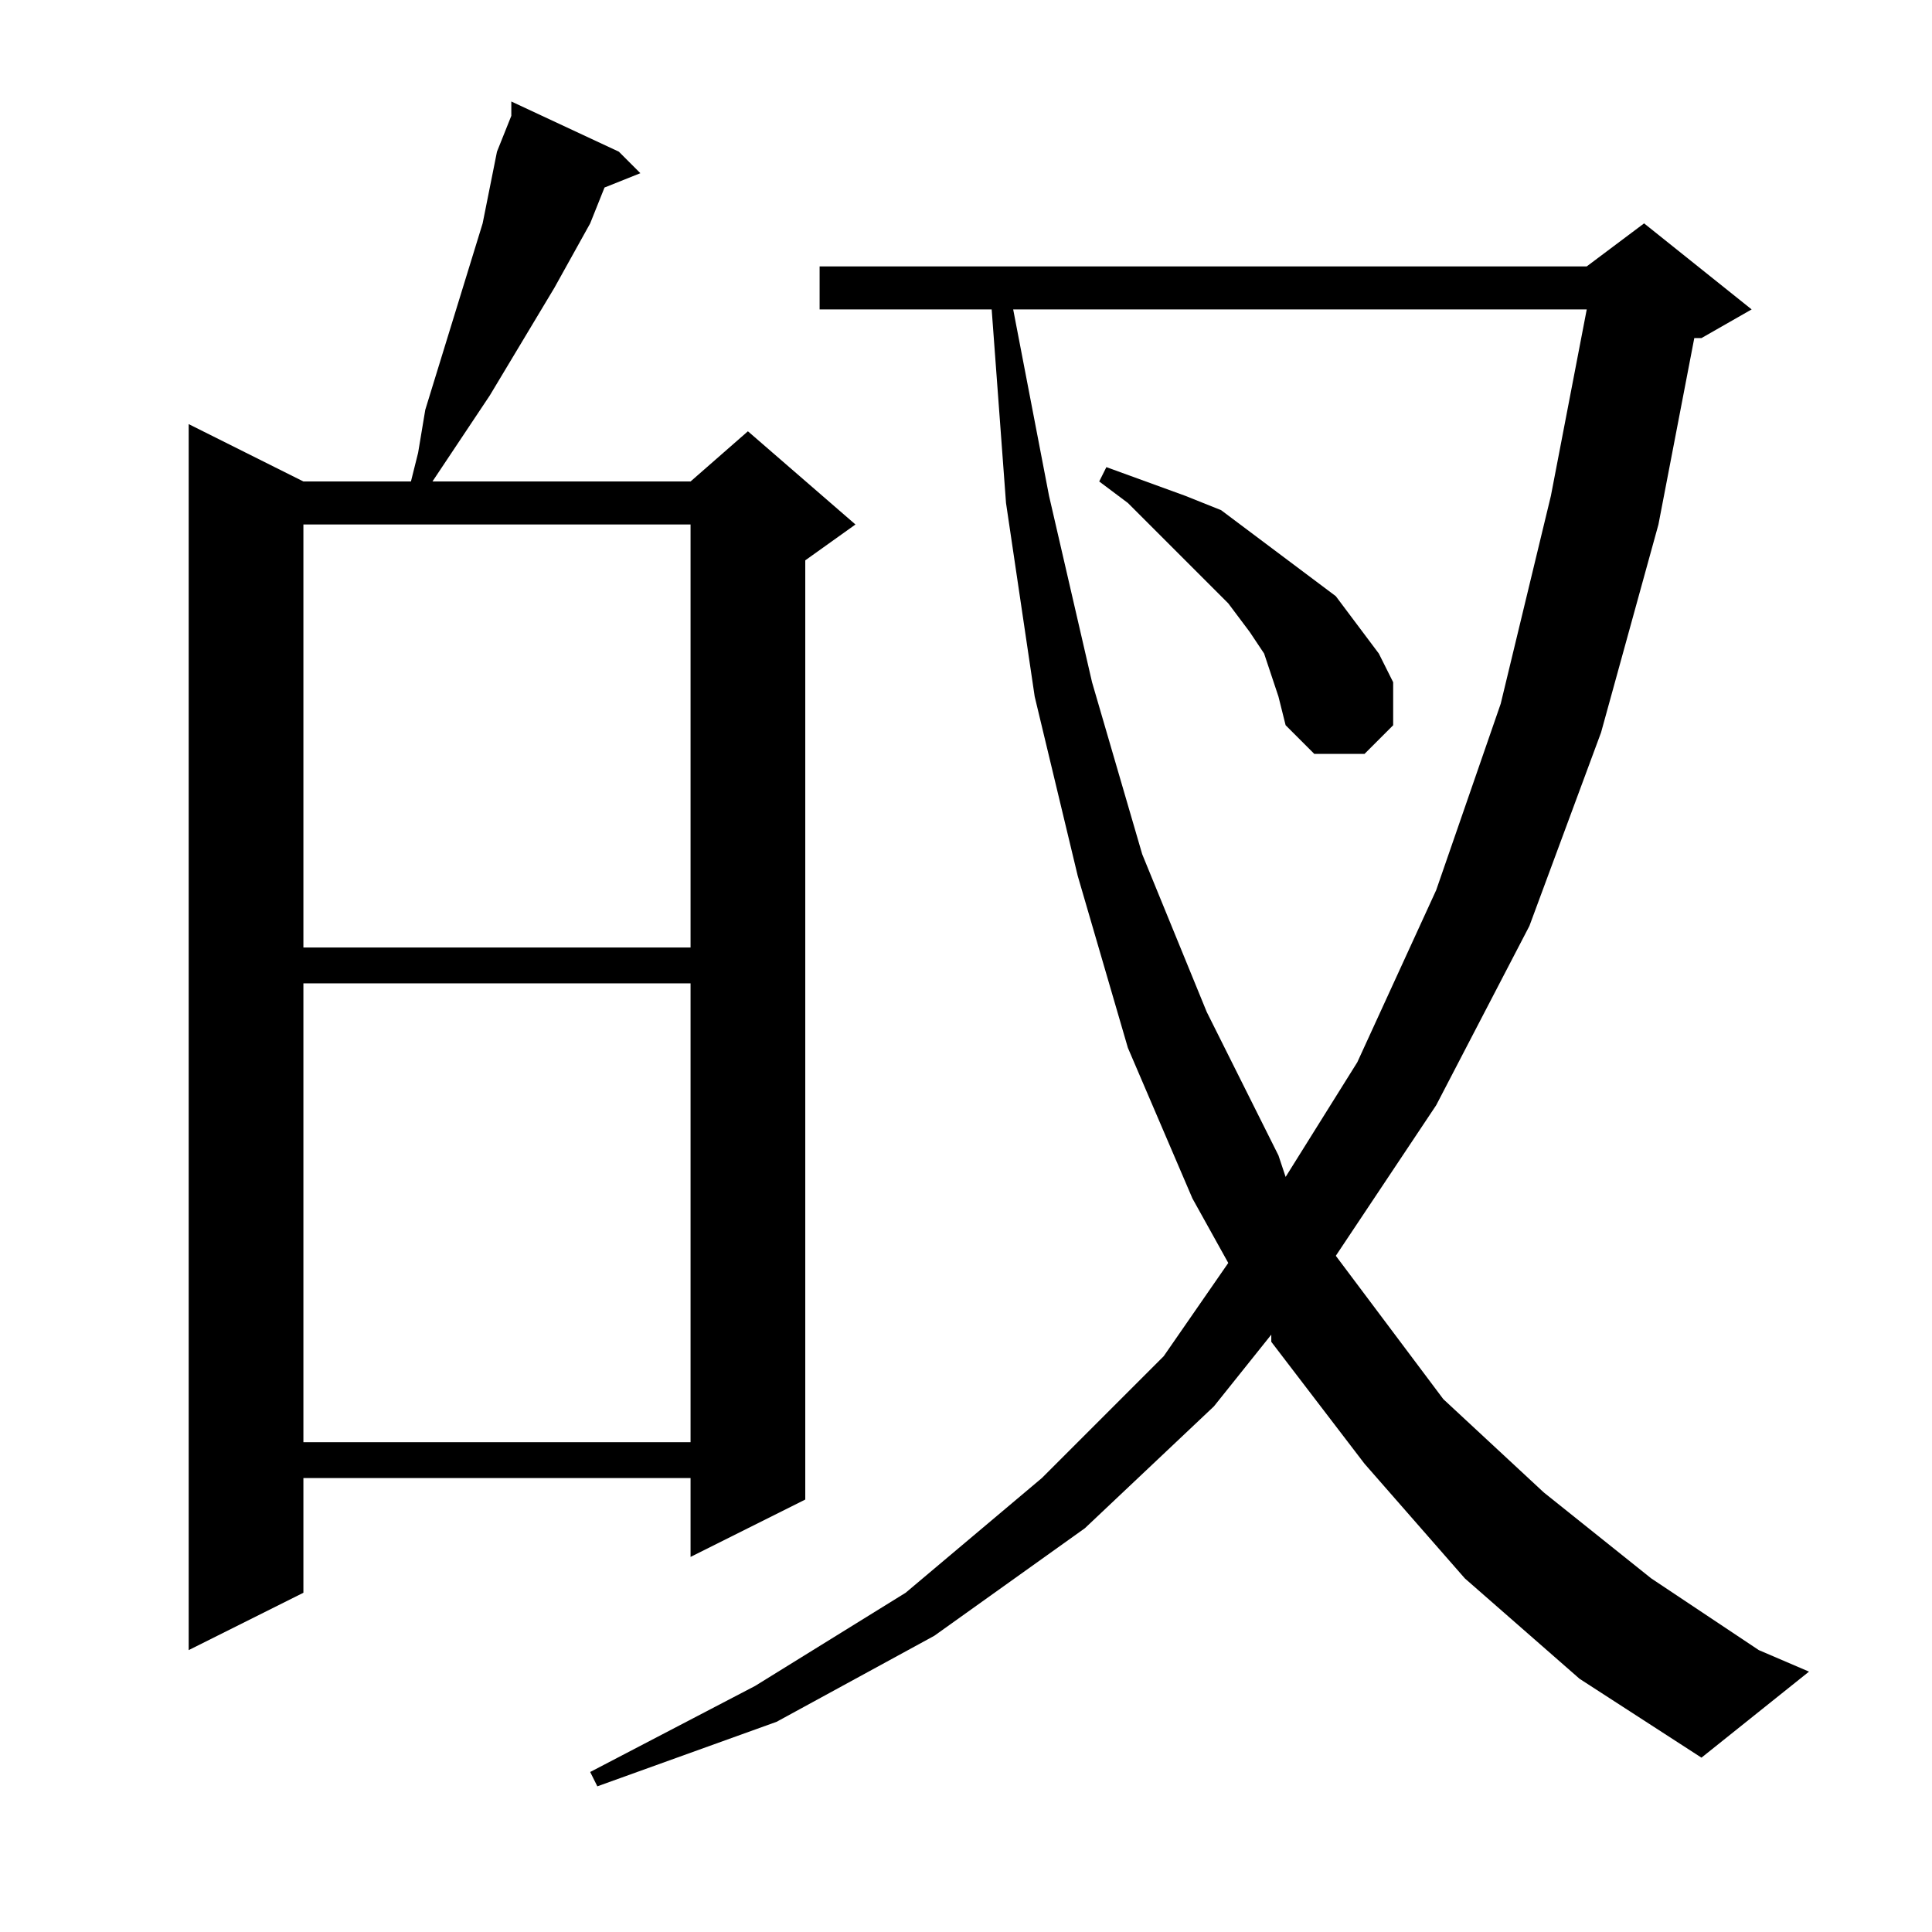 <?xml version="1.0" encoding="utf-8"?>
<!-- Generator: Adobe Illustrator 16.0.0, SVG Export Plug-In . SVG Version: 6.00 Build 0)  -->
<!DOCTYPE svg PUBLIC "-//W3C//DTD SVG 1.1//EN" "http://www.w3.org/Graphics/SVG/1.1/DTD/svg11.dtd">
<svg version="1.1" id="图层_1" xmlns="http://www.w3.org/2000/svg" xmlns:xlink="http://www.w3.org/1999/xlink" x="0px" y="0px"
	 width="1000px" height="1000px" viewBox="0 0 1000 1000" enable-background="new 0 0 1000 1000" xml:space="preserve">
<path d="M320.32,78.508l11.133,11.133l-18.555,7.422l-7.422,18.555l-18.555,33.398l-33.398,55.664l-29.688,44.531H357.43
	l29.688-25.977l55.664,48.242l-25.977,18.555v486.133l-59.375,29.688v-40.82H157.039v59.375l-59.375,29.688v-634.57l59.375,29.688
	h55.664l3.711-14.844l3.711-22.266l29.688-96.484l7.422-37.109l7.422-18.555v-7.422L320.32,78.508z M157.039,271.477v218.945H357.43
	V271.477H157.039z M157.039,508.977v237.5H357.43v-237.5H157.039z M758.211,816.984l-51.953-59.375l-48.242-63.086v-3.711
	l-29.688,37.109l-66.797,63.086l-77.93,55.664l-81.641,44.531l-92.773,33.398l-3.711-7.422l85.352-44.531l77.93-48.242
	l70.508-59.375l63.086-63.086l33.398-48.242l-18.555-33.398l-33.398-77.93l-25.977-89.063l-22.266-92.773l-14.844-100.195
	l-7.422-100.195h-89.063v-22.266h397.07l29.688-22.266l55.664,44.531l-25.977,14.844h-3.711l-18.555,96.484l-29.688,107.617
	l-37.109,100.195l-48.242,92.773l-51.953,77.93l11.133,14.844l44.531,59.375l51.953,48.242l55.664,44.531l55.664,37.109
	l25.977,11.133l-55.664,44.531l-63.086-40.82L758.211,816.984z M524.422,160.148l18.555,96.484l22.266,96.484l25.977,89.063
	l33.398,81.641l37.109,74.219l3.711,11.133l37.109-59.375l40.82-89.063l33.398-96.484l25.977-107.617l18.555-96.484H524.422z
	 M658.016,349.406l-3.711-11.133l-7.422-11.133l-11.133-14.844l-11.133-11.133l-11.133-11.133l-29.688-29.688l-14.844-11.133
	l3.711-7.422l40.82,14.844l18.555,7.422l14.844,11.133l14.844,11.133l14.844,11.133l14.844,11.133l11.133,14.844l11.133,14.844
	l7.422,14.844v22.266l-14.844,14.844h-25.977l-14.844-14.844l-3.711-14.844L658.016,349.406z"/>
</svg>
